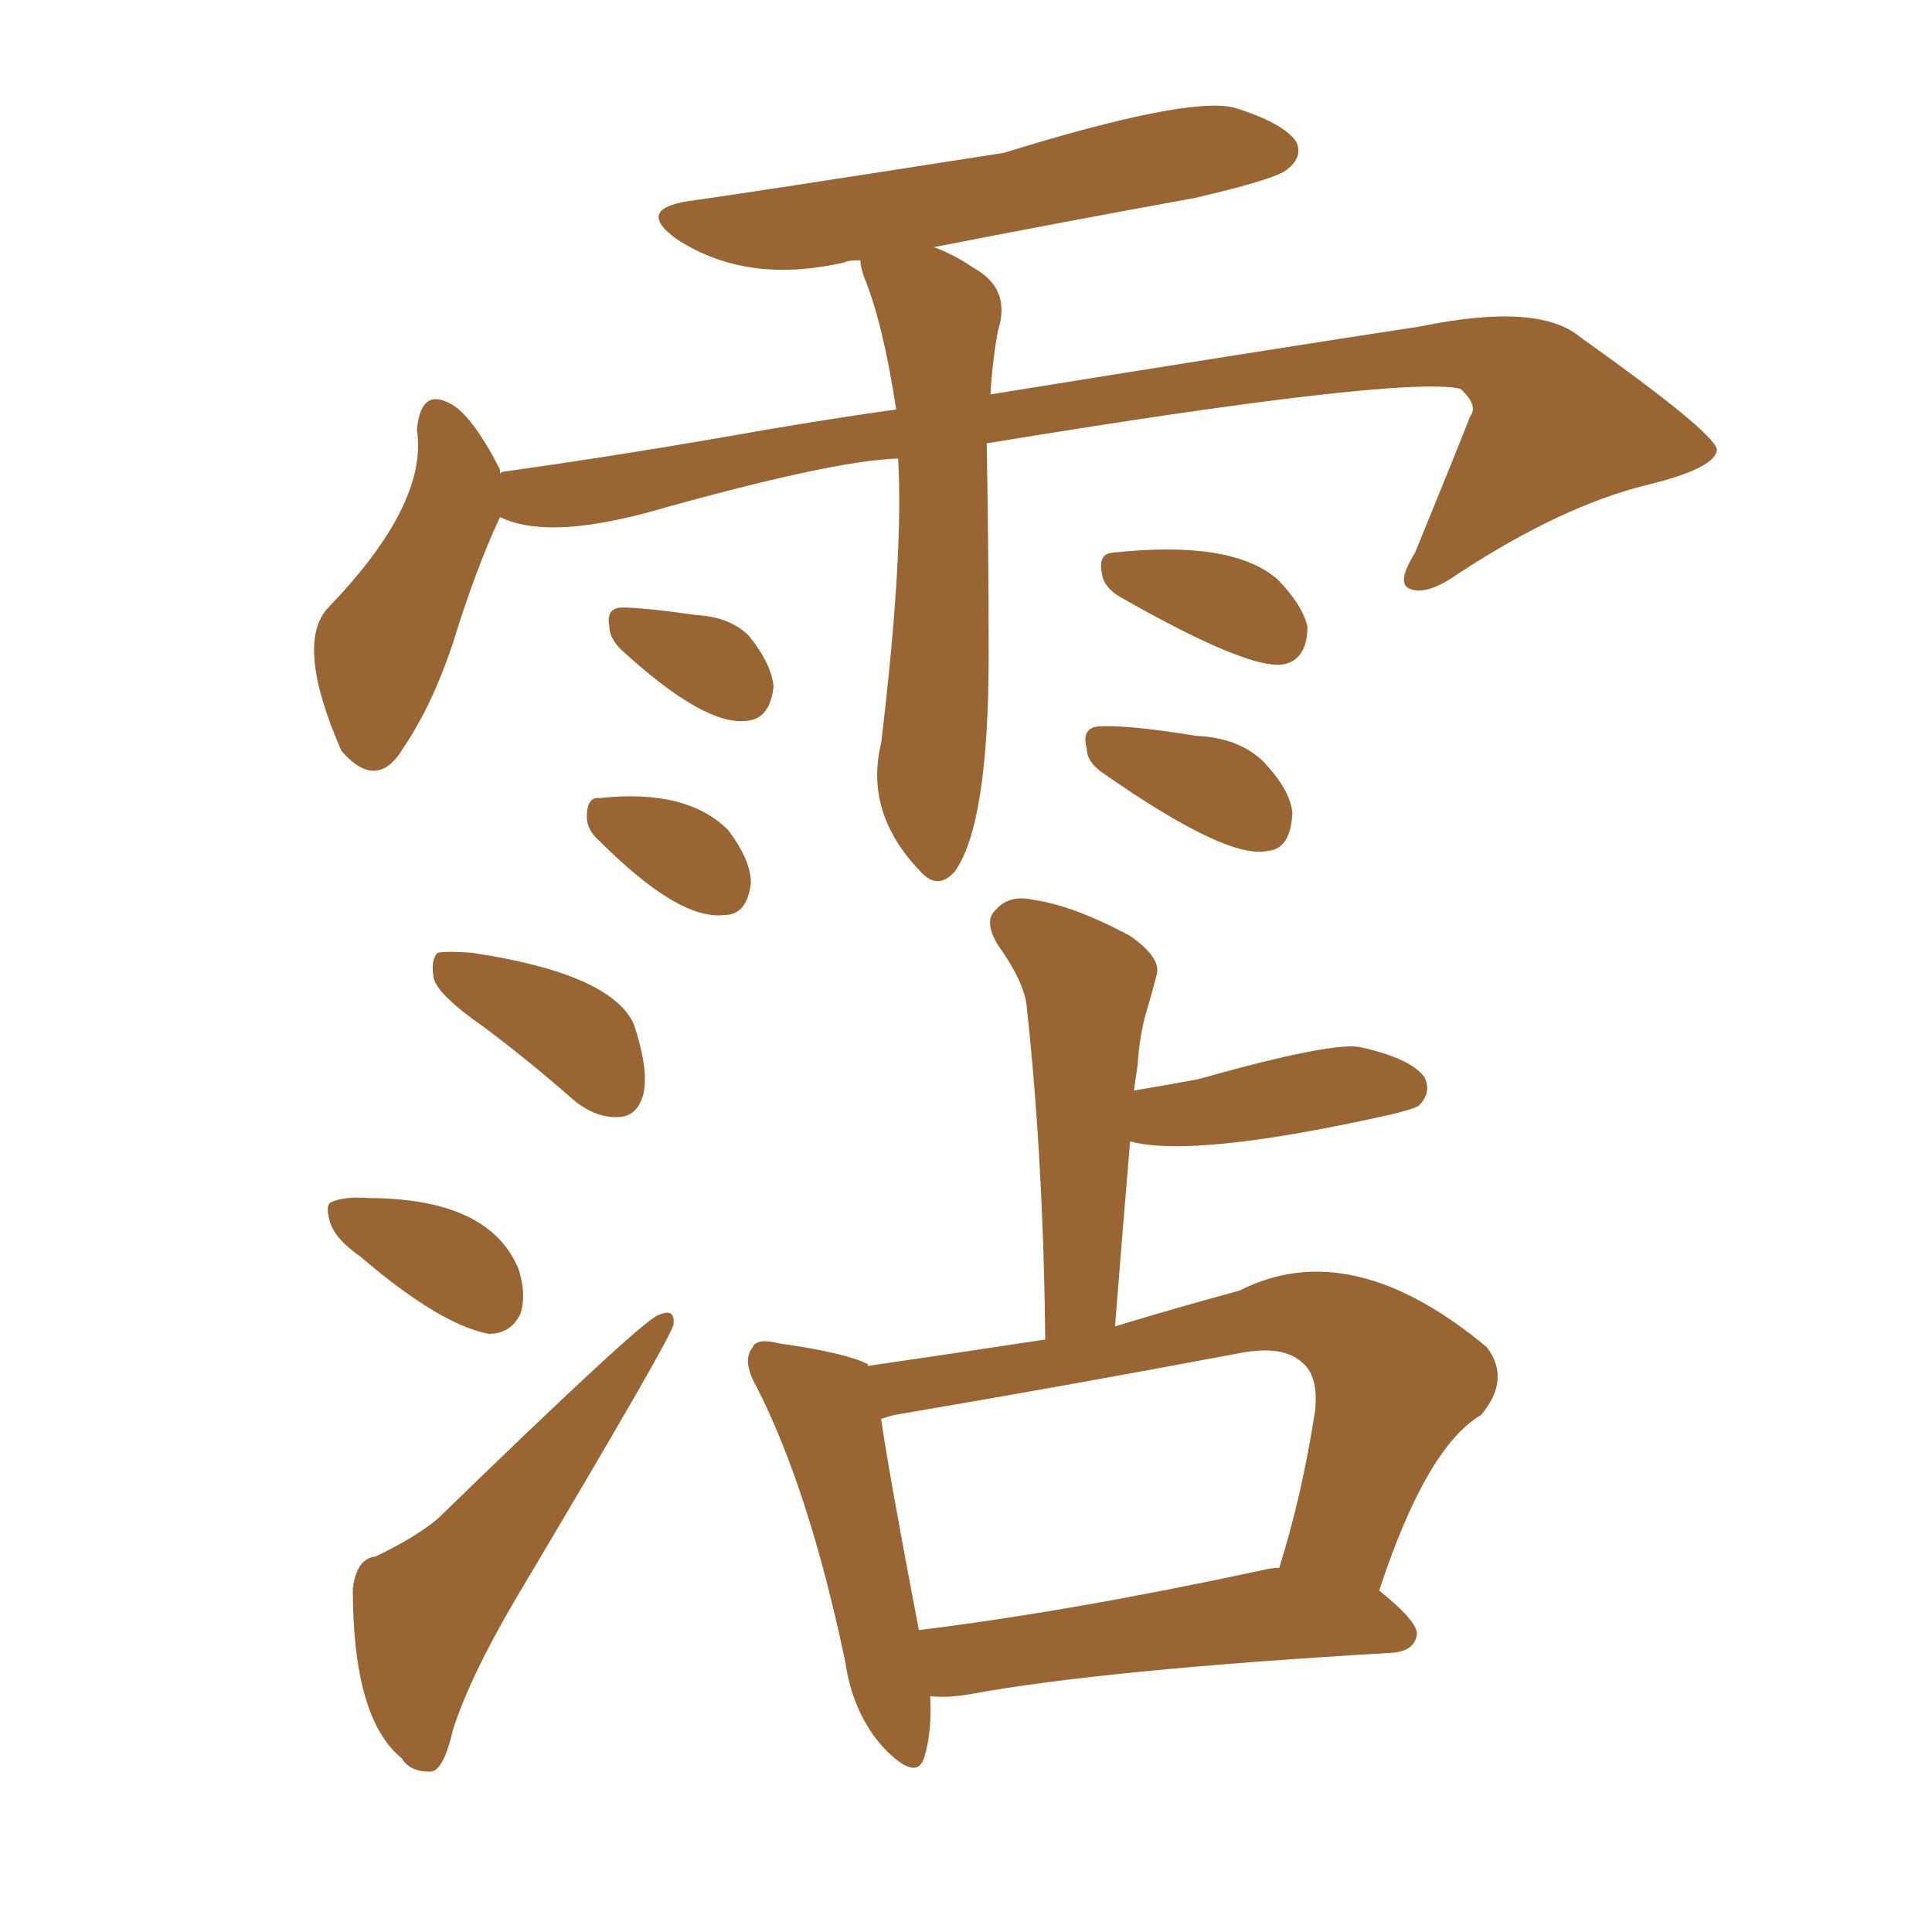 <svg xmlns="http://www.w3.org/2000/svg" xmlns:xlink="http://www.w3.org/1999/xlink" width="150" height="150"><path fill="#996633" padding="10" d="M69.73 35.60L69.73 35.60Q64.60 35.74 50.10 39.84L50.10 39.84Q42.33 41.89 38.82 40.14L38.82 40.14Q36.91 44.24 35.16 49.95L35.16 49.95Q33.54 54.79 31.35 58.01L31.35 58.01Q29.30 61.52 26.51 58.30L26.51 58.30Q22.85 49.95 25.49 47.17L25.49 47.17Q33.25 39.11 32.37 33.40L32.37 33.40Q32.67 29.74 35.45 31.64L35.45 31.64Q37.06 32.96 38.82 36.47L38.82 36.47Q38.82 36.62 38.82 36.77L38.82 36.77Q38.96 36.62 39.11 36.62L39.11 36.62Q47.46 35.45 55.96 33.98L55.96 33.98Q63.28 32.67 69.58 31.79L69.58 31.79Q68.55 25.05 67.09 21.53L67.09 21.53Q66.80 20.65 66.80 20.21L66.80 20.21Q65.77 20.21 65.63 20.36L65.63 20.36Q58.01 22.12 52.59 18.60L52.59 18.60Q49.07 16.11 54.05 15.53L54.05 15.53Q57.28 15.09 77.93 11.87L77.93 11.87Q92.14 7.47 95.80 8.35L95.80 8.35Q99.61 9.52 100.63 10.99L100.63 10.99Q101.22 12.16 99.90 13.18L99.90 13.18Q99.02 13.92 92.72 15.38L92.72 15.38Q82.18 17.29 72.51 19.19L72.51 19.19Q74.12 19.78 75.59 20.80L75.59 20.80Q78.52 22.41 77.49 25.63L77.49 25.63Q77.05 27.98 76.90 30.62L76.90 30.62Q98.73 27.10 110.30 25.34L110.30 25.34Q119.53 23.44 122.75 26.22L122.75 26.22Q132.86 33.40 133.30 34.86L133.30 34.86Q133.30 36.33 127.88 37.65L127.88 37.65Q121.29 39.26 113.23 44.53L113.23 44.53Q110.74 46.29 109.42 45.70L109.42 45.70Q108.40 45.26 109.86 42.92L109.86 42.92Q114.11 32.52 114.11 32.37L114.11 32.37Q114.84 31.49 113.38 30.18L113.38 30.18Q108.69 29.15 76.61 34.42L76.61 34.42Q76.76 42.77 76.76 50.83L76.76 50.83Q76.76 64.01 74.12 67.68L74.12 67.68Q72.80 69.14 71.48 67.68L71.48 67.68Q67.09 63.13 68.41 57.71L68.41 57.71Q70.17 43.07 69.73 35.60ZM48.49 50.68L48.49 50.68Q47.31 49.66 47.31 48.63L47.31 48.63Q47.02 47.17 48.34 47.17L48.34 47.17Q49.95 47.17 54.05 47.75L54.05 47.75Q56.69 47.90 58.15 49.37L58.15 49.37Q59.91 51.56 60.06 53.32L60.06 53.32Q59.77 55.81 58.01 55.96L58.01 55.96Q54.79 56.40 48.49 50.68ZM46.58 65.33L46.58 65.33Q45.56 64.45 45.56 63.43L45.56 63.43Q45.56 61.82 46.58 61.96L46.58 61.96Q53.32 61.23 56.54 64.45L56.54 64.45Q58.30 66.80 58.30 68.55L58.30 68.55Q58.01 71.04 56.25 71.04L56.25 71.04Q52.73 71.48 46.58 65.33ZM86.87 46.29L86.87 46.29Q85.69 45.56 85.55 44.53L85.55 44.53Q85.25 43.07 86.28 42.92L86.28 42.92Q95.65 41.89 99.17 44.97L99.17 44.97Q101.07 46.88 101.51 48.63L101.51 48.63Q101.51 51.12 99.76 51.56L99.76 51.56Q97.12 52.15 86.87 46.29ZM85.69 60.06L85.69 60.06Q84.38 59.18 84.38 58.15L84.38 58.15Q83.94 56.54 85.25 56.40L85.25 56.40Q87.45 56.25 92.87 57.13L92.87 57.13Q96.24 57.28 98.14 59.18L98.14 59.18Q100.20 61.38 100.34 63.13L100.34 63.13Q100.20 65.92 98.44 66.06L98.44 66.06Q95.36 66.80 85.69 60.06ZM37.50 79.69L37.50 79.69Q34.13 77.34 33.69 76.03L33.69 76.03Q33.40 74.56 33.98 73.97L33.98 73.97Q34.72 73.83 36.62 73.97L36.62 73.97Q47.46 75.59 49.22 79.54L49.22 79.54Q50.39 83.06 49.95 84.96L49.95 84.96Q49.51 86.57 48.19 86.72L48.19 86.72Q46.29 86.87 44.53 85.40L44.53 85.40Q41.02 82.32 37.50 79.69ZM27.98 97.56L27.98 97.56Q26.07 96.24 25.63 94.92L25.63 94.92Q25.20 93.46 25.78 93.31L25.78 93.31Q26.81 92.87 28.71 93.02L28.71 93.02Q28.86 93.02 29.00 93.02L29.00 93.02Q38.09 93.16 40.28 98.58L40.28 98.58Q40.87 100.49 40.43 101.95L40.43 101.95Q39.70 103.56 37.94 103.56L37.94 103.56Q34.13 102.83 27.98 97.56ZM29.15 120.85L29.15 120.85Q32.23 119.38 33.98 117.92L33.98 117.92Q49.80 102.54 51.12 102.10L51.12 102.10Q52.44 101.51 52.29 102.83L52.29 102.83Q52.29 103.56 39.99 124.22L39.99 124.22Q36.47 130.22 35.16 134.33L35.16 134.33Q34.42 137.55 33.40 137.55L33.40 137.55Q31.79 137.55 31.20 136.52L31.20 136.52Q27.39 133.45 27.39 123.34L27.39 123.34Q27.69 121.00 29.15 120.85ZM72.22 131.69L72.22 131.69Q72.36 134.47 71.78 136.38L71.78 136.38Q71.19 138.43 68.55 135.64L68.55 135.64Q66.21 133.01 65.63 129.05L65.63 129.05Q62.84 115.72 58.74 107.67L58.74 107.67Q57.57 105.62 58.45 104.59L58.45 104.59Q58.74 103.86 60.50 104.30L60.50 104.30Q65.63 105.03 67.38 105.91L67.38 105.91Q67.38 105.91 67.38 106.05L67.38 106.05Q74.41 105.03 81.15 104.00L81.15 104.00Q81.01 89.94 79.69 77.93L79.69 77.93Q79.39 76.03 77.49 73.39L77.49 73.39Q76.32 71.48 77.34 70.61L77.34 70.61Q78.37 69.43 80.27 69.87L80.27 69.87Q83.35 70.31 87.74 72.66L87.74 72.66Q90.23 74.41 89.79 75.73L89.79 75.73Q89.50 76.90 89.06 78.37L89.06 78.37Q88.48 80.27 88.33 82.62L88.33 82.62Q88.18 83.64 88.04 84.67L88.04 84.67Q90.67 84.23 93.02 83.79L93.02 83.79Q103.42 80.86 105.62 81.30L105.62 81.30Q109.57 82.18 110.60 83.64L110.60 83.64Q111.18 84.81 110.16 85.84L110.16 85.84Q109.72 86.13 107.81 86.57L107.81 86.57Q92.72 89.94 87.74 88.62L87.74 88.62Q87.16 95.51 86.57 102.98L86.57 102.98Q91.41 101.51 96.24 100.20L96.24 100.20Q104.88 95.80 115.43 104.59L115.43 104.59Q117.33 107.08 114.99 109.86L114.99 109.86Q110.74 112.35 107.08 123.49L107.08 123.49Q110.01 125.83 110.01 126.86L110.01 126.86Q109.86 128.17 108.11 128.32L108.11 128.32Q85.55 129.64 75.29 131.54L75.29 131.54Q73.54 131.84 72.22 131.69ZM98.14 121.88L98.14 121.88L98.14 121.88Q98.73 121.73 99.32 121.73L99.32 121.73Q101.07 116.16 102.10 109.57L102.10 109.57Q102.39 106.79 101.07 105.76L101.07 105.76Q99.61 104.44 96.39 105.03L96.39 105.03Q83.20 107.52 69.43 109.86L69.43 109.86Q68.85 110.01 68.41 110.16L68.41 110.16Q68.99 114.26 71.34 126.56L71.34 126.56Q83.20 125.10 98.14 121.88Z"/></svg>